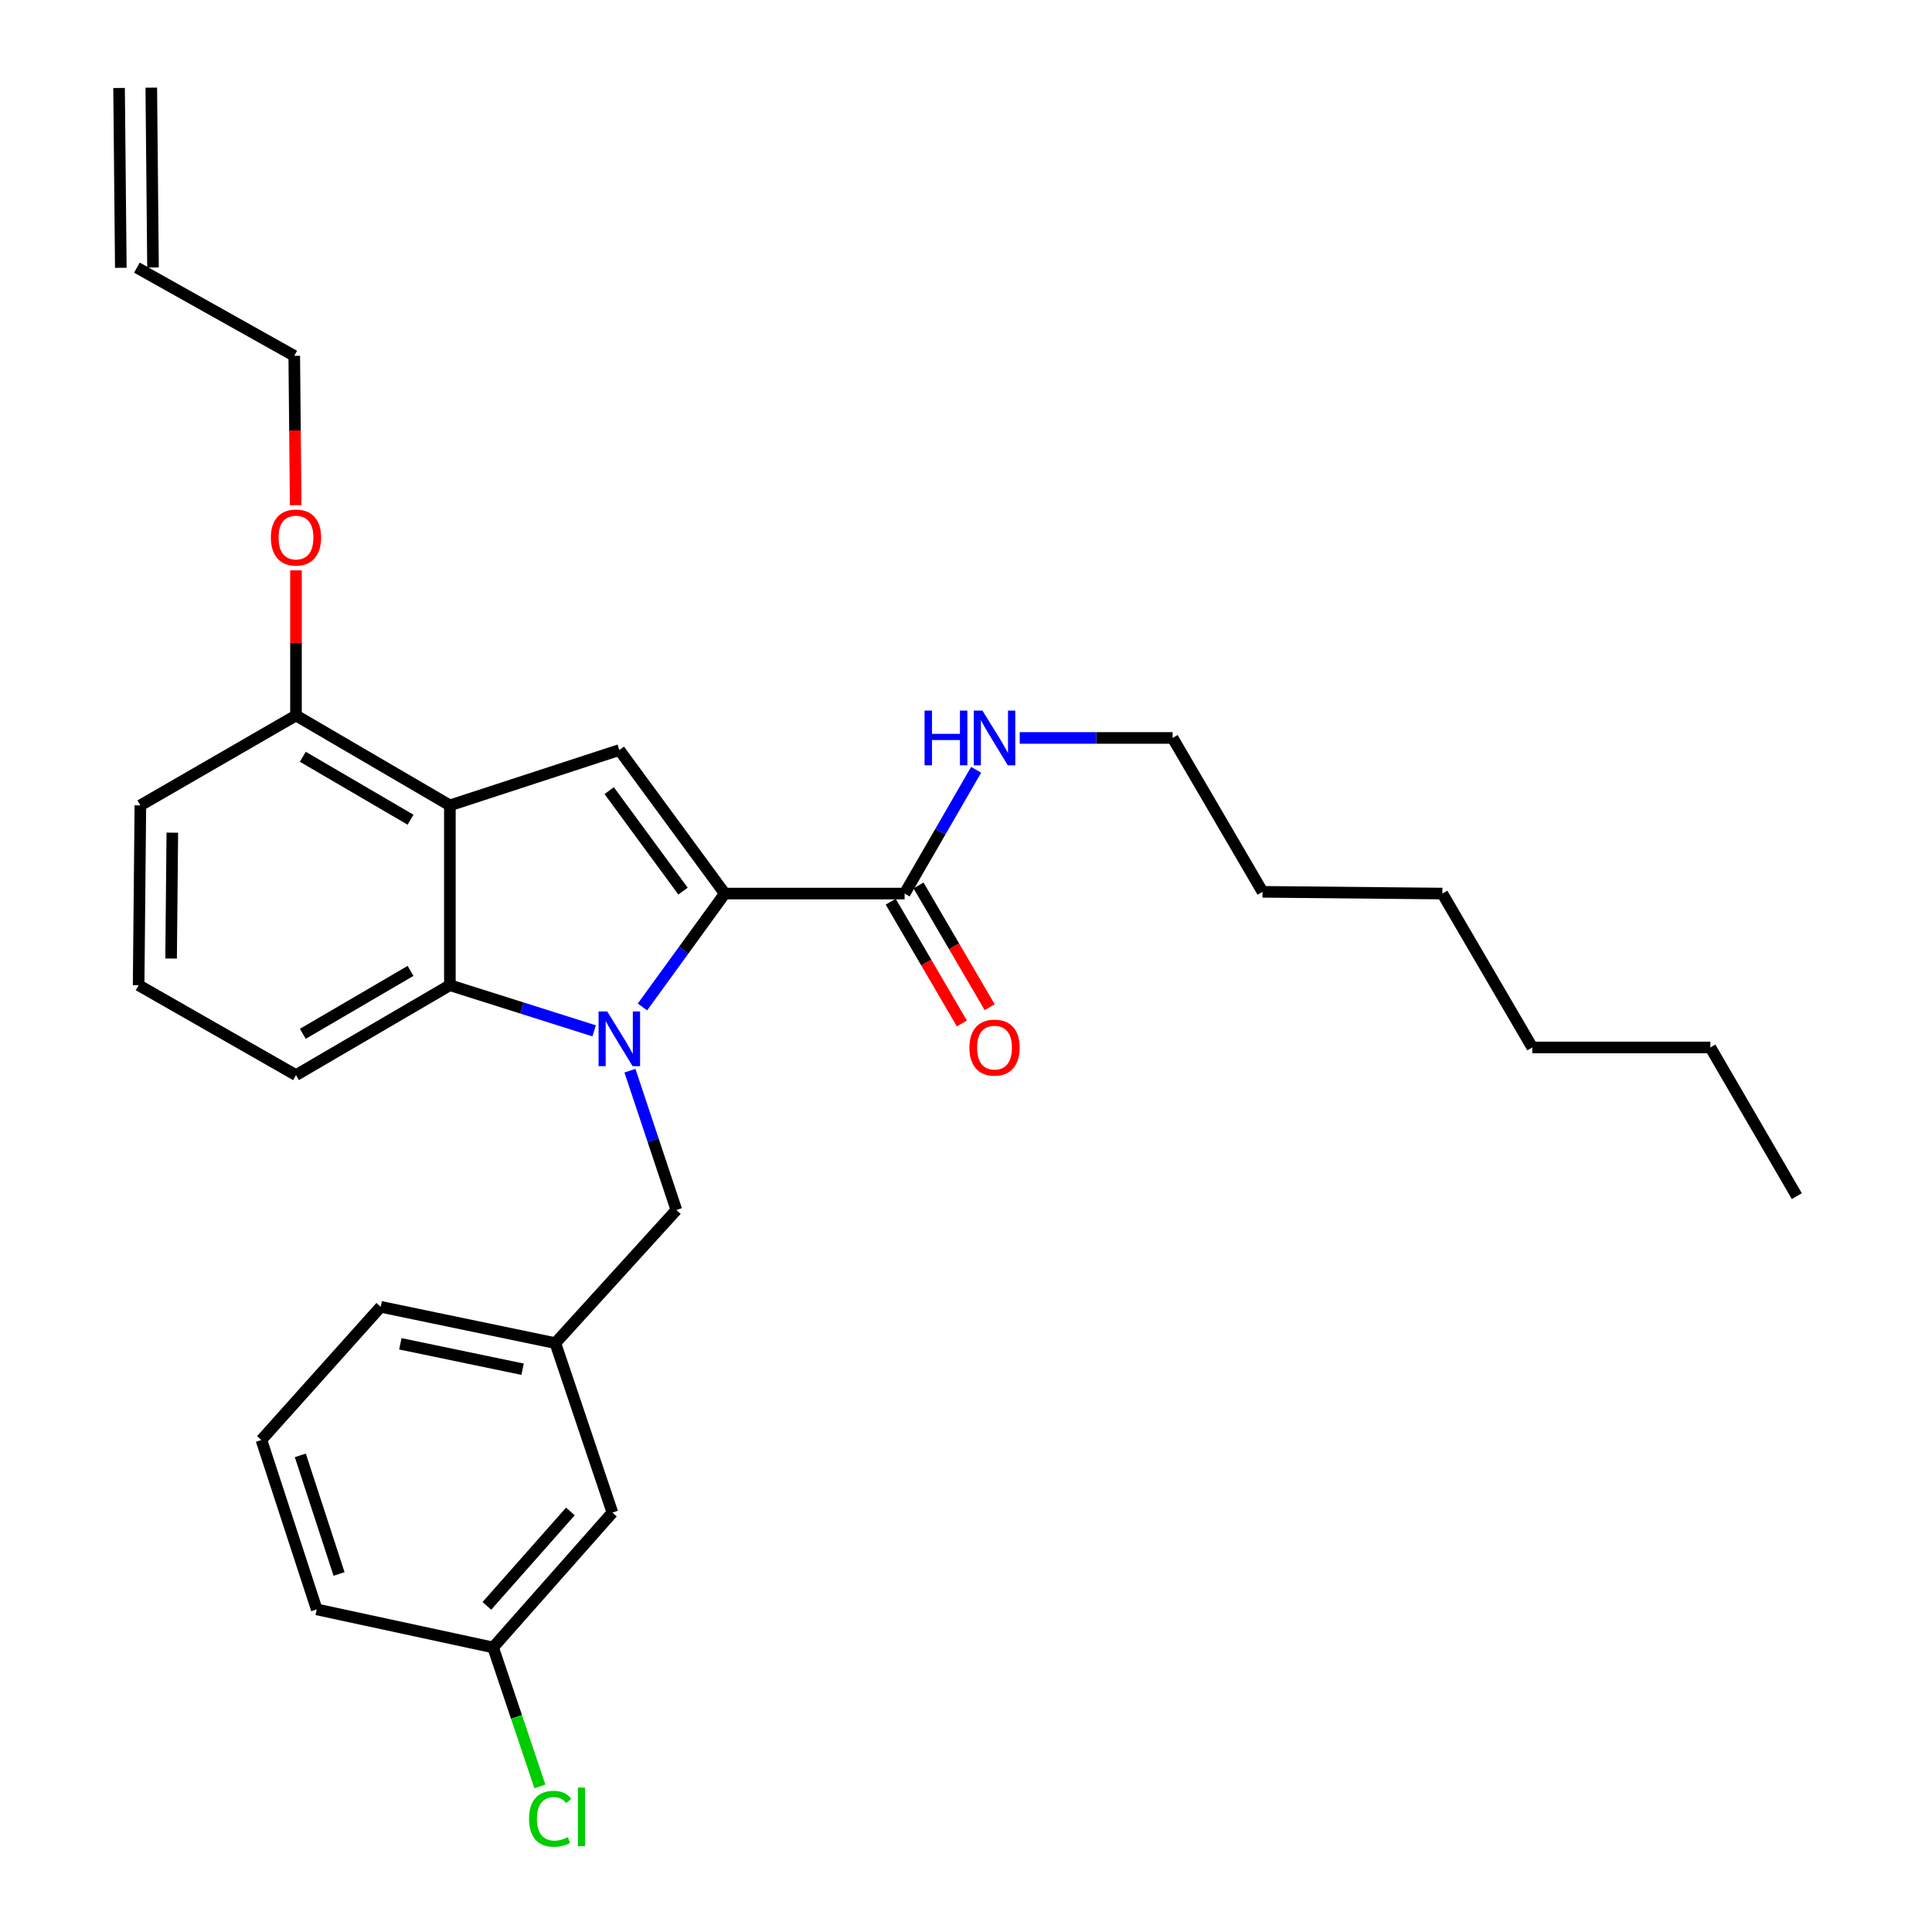 <?xml version='1.0' encoding='iso-8859-1'?>
<svg version='1.1' baseProfile='full'
              xmlns='http://www.w3.org/2000/svg'
                      xmlns:rdkit='http://www.rdkit.org/xml'
                      xmlns:xlink='http://www.w3.org/1999/xlink'
                  xml:space='preserve'
width='1000px' height='1000px' viewBox='0 0 1000 1000'>
<!-- END OF HEADER -->
<rect style='opacity:1.0;fill:#FFFFFF;stroke:none' width='1000' height='1000' x='0' y='0'> </rect>
<path class='bond-0' d='M 72.654,416.863 L 71.755,509.944' style='fill:none;fill-rule:evenodd;stroke:#000000;stroke-width:6px;stroke-linecap:butt;stroke-linejoin:miter;stroke-opacity:1' />
<path class='bond-0' d='M 89.191,430.986 L 88.562,496.143' style='fill:none;fill-rule:evenodd;stroke:#000000;stroke-width:6px;stroke-linecap:butt;stroke-linejoin:miter;stroke-opacity:1' />
<path class='bond-1' d='M 72.654,416.863 L 153.203,370.327' style='fill:none;fill-rule:evenodd;stroke:#000000;stroke-width:6px;stroke-linecap:butt;stroke-linejoin:miter;stroke-opacity:1' />
<path class='bond-2' d='M 71.755,509.944 L 153.203,556.481' style='fill:none;fill-rule:evenodd;stroke:#000000;stroke-width:6px;stroke-linecap:butt;stroke-linejoin:miter;stroke-opacity:1' />
<path class='bond-3' d='M 153.203,556.481 L 232.853,509.944' style='fill:none;fill-rule:evenodd;stroke:#000000;stroke-width:6px;stroke-linecap:butt;stroke-linejoin:miter;stroke-opacity:1' />
<path class='bond-3' d='M 156.739,535.104 L 212.495,502.529' style='fill:none;fill-rule:evenodd;stroke:#000000;stroke-width:6px;stroke-linecap:butt;stroke-linejoin:miter;stroke-opacity:1' />
<path class='bond-4' d='M 232.853,509.944 L 232.853,416.863' style='fill:none;fill-rule:evenodd;stroke:#000000;stroke-width:6px;stroke-linecap:butt;stroke-linejoin:miter;stroke-opacity:1' />
<path class='bond-5' d='M 232.853,509.944 L 270.188,521.753' style='fill:none;fill-rule:evenodd;stroke:#000000;stroke-width:6px;stroke-linecap:butt;stroke-linejoin:miter;stroke-opacity:1' />
<path class='bond-5' d='M 270.188,521.753 L 307.522,533.562' style='fill:none;fill-rule:evenodd;stroke:#0000FF;stroke-width:6px;stroke-linecap:butt;stroke-linejoin:miter;stroke-opacity:1' />
<path class='bond-6' d='M 232.853,416.863 L 153.203,370.327' style='fill:none;fill-rule:evenodd;stroke:#000000;stroke-width:6px;stroke-linecap:butt;stroke-linejoin:miter;stroke-opacity:1' />
<path class='bond-6' d='M 212.495,424.279 L 156.739,391.703' style='fill:none;fill-rule:evenodd;stroke:#000000;stroke-width:6px;stroke-linecap:butt;stroke-linejoin:miter;stroke-opacity:1' />
<path class='bond-7' d='M 232.853,416.863 L 320.562,388.223' style='fill:none;fill-rule:evenodd;stroke:#000000;stroke-width:6px;stroke-linecap:butt;stroke-linejoin:miter;stroke-opacity:1' />
<path class='bond-8' d='M 153.203,370.327 L 153.203,332.768' style='fill:none;fill-rule:evenodd;stroke:#000000;stroke-width:6px;stroke-linecap:butt;stroke-linejoin:miter;stroke-opacity:1' />
<path class='bond-8' d='M 153.203,332.768 L 153.203,295.209' style='fill:none;fill-rule:evenodd;stroke:#FF0000;stroke-width:6px;stroke-linecap:butt;stroke-linejoin:miter;stroke-opacity:1' />
<path class='bond-9' d='M 320.562,388.223 L 375.157,462.51' style='fill:none;fill-rule:evenodd;stroke:#000000;stroke-width:6px;stroke-linecap:butt;stroke-linejoin:miter;stroke-opacity:1' />
<path class='bond-9' d='M 315.316,409.239 L 353.532,461.24' style='fill:none;fill-rule:evenodd;stroke:#000000;stroke-width:6px;stroke-linecap:butt;stroke-linejoin:miter;stroke-opacity:1' />
<path class='bond-10' d='M 375.157,462.51 L 468.229,462.51' style='fill:none;fill-rule:evenodd;stroke:#000000;stroke-width:6px;stroke-linecap:butt;stroke-linejoin:miter;stroke-opacity:1' />
<path class='bond-11' d='M 375.157,462.51 L 353.844,491.857' style='fill:none;fill-rule:evenodd;stroke:#000000;stroke-width:6px;stroke-linecap:butt;stroke-linejoin:miter;stroke-opacity:1' />
<path class='bond-11' d='M 353.844,491.857 L 332.532,521.204' style='fill:none;fill-rule:evenodd;stroke:#0000FF;stroke-width:6px;stroke-linecap:butt;stroke-linejoin:miter;stroke-opacity:1' />
<path class='bond-12' d='M 153.043,261.475 L 152.674,222.824' style='fill:none;fill-rule:evenodd;stroke:#FF0000;stroke-width:6px;stroke-linecap:butt;stroke-linejoin:miter;stroke-opacity:1' />
<path class='bond-12' d='M 152.674,222.824 L 152.304,184.174' style='fill:none;fill-rule:evenodd;stroke:#000000;stroke-width:6px;stroke-linecap:butt;stroke-linejoin:miter;stroke-opacity:1' />
<path class='bond-13' d='M 606.948,381.961 L 567.379,381.961' style='fill:none;fill-rule:evenodd;stroke:#000000;stroke-width:6px;stroke-linecap:butt;stroke-linejoin:miter;stroke-opacity:1' />
<path class='bond-13' d='M 567.379,381.961 L 527.809,381.961' style='fill:none;fill-rule:evenodd;stroke:#0000FF;stroke-width:6px;stroke-linecap:butt;stroke-linejoin:miter;stroke-opacity:1' />
<path class='bond-14' d='M 606.948,381.961 L 653.484,461.611' style='fill:none;fill-rule:evenodd;stroke:#000000;stroke-width:6px;stroke-linecap:butt;stroke-linejoin:miter;stroke-opacity:1' />
<path class='bond-15' d='M 461.031,466.715 L 479.442,498.227' style='fill:none;fill-rule:evenodd;stroke:#000000;stroke-width:6px;stroke-linecap:butt;stroke-linejoin:miter;stroke-opacity:1' />
<path class='bond-15' d='M 479.442,498.227 L 497.853,529.74' style='fill:none;fill-rule:evenodd;stroke:#FF0000;stroke-width:6px;stroke-linecap:butt;stroke-linejoin:miter;stroke-opacity:1' />
<path class='bond-15' d='M 475.427,458.304 L 493.838,489.817' style='fill:none;fill-rule:evenodd;stroke:#000000;stroke-width:6px;stroke-linecap:butt;stroke-linejoin:miter;stroke-opacity:1' />
<path class='bond-15' d='M 493.838,489.817 L 512.249,521.329' style='fill:none;fill-rule:evenodd;stroke:#FF0000;stroke-width:6px;stroke-linecap:butt;stroke-linejoin:miter;stroke-opacity:1' />
<path class='bond-16' d='M 468.229,462.51 L 486.735,430.478' style='fill:none;fill-rule:evenodd;stroke:#000000;stroke-width:6px;stroke-linecap:butt;stroke-linejoin:miter;stroke-opacity:1' />
<path class='bond-16' d='M 486.735,430.478 L 505.24,398.447' style='fill:none;fill-rule:evenodd;stroke:#0000FF;stroke-width:6px;stroke-linecap:butt;stroke-linejoin:miter;stroke-opacity:1' />
<path class='bond-17' d='M 326.06,554.181 L 338.076,590.233' style='fill:none;fill-rule:evenodd;stroke:#0000FF;stroke-width:6px;stroke-linecap:butt;stroke-linejoin:miter;stroke-opacity:1' />
<path class='bond-17' d='M 338.076,590.233 L 350.092,626.285' style='fill:none;fill-rule:evenodd;stroke:#000000;stroke-width:6px;stroke-linecap:butt;stroke-linejoin:miter;stroke-opacity:1' />
<path class='bond-18' d='M 350.092,626.285 L 287.448,695.199' style='fill:none;fill-rule:evenodd;stroke:#000000;stroke-width:6px;stroke-linecap:butt;stroke-linejoin:miter;stroke-opacity:1' />
<path class='bond-19' d='M 793.101,542.16 L 746.565,462.51' style='fill:none;fill-rule:evenodd;stroke:#000000;stroke-width:6px;stroke-linecap:butt;stroke-linejoin:miter;stroke-opacity:1' />
<path class='bond-20' d='M 793.101,542.16 L 885.284,542.16' style='fill:none;fill-rule:evenodd;stroke:#000000;stroke-width:6px;stroke-linecap:butt;stroke-linejoin:miter;stroke-opacity:1' />
<path class='bond-21' d='M 746.565,462.51 L 653.484,461.611' style='fill:none;fill-rule:evenodd;stroke:#000000;stroke-width:6px;stroke-linecap:butt;stroke-linejoin:miter;stroke-opacity:1' />
<path class='bond-22' d='M 885.284,542.16 L 930.032,619.124' style='fill:none;fill-rule:evenodd;stroke:#000000;stroke-width:6px;stroke-linecap:butt;stroke-linejoin:miter;stroke-opacity:1' />
<path class='bond-23' d='M 152.304,184.174 L 70.866,138.536' style='fill:none;fill-rule:evenodd;stroke:#000000;stroke-width:6px;stroke-linecap:butt;stroke-linejoin:miter;stroke-opacity:1' />
<path class='bond-24' d='M 79.202,138.455 L 78.304,45.374' style='fill:none;fill-rule:evenodd;stroke:#000000;stroke-width:6px;stroke-linecap:butt;stroke-linejoin:miter;stroke-opacity:1' />
<path class='bond-24' d='M 62.53,138.616 L 61.631,45.535' style='fill:none;fill-rule:evenodd;stroke:#000000;stroke-width:6px;stroke-linecap:butt;stroke-linejoin:miter;stroke-opacity:1' />
<path class='bond-25' d='M 287.448,695.199 L 197.052,676.405' style='fill:none;fill-rule:evenodd;stroke:#000000;stroke-width:6px;stroke-linecap:butt;stroke-linejoin:miter;stroke-opacity:1' />
<path class='bond-25' d='M 270.494,708.704 L 207.218,695.548' style='fill:none;fill-rule:evenodd;stroke:#000000;stroke-width:6px;stroke-linecap:butt;stroke-linejoin:miter;stroke-opacity:1' />
<path class='bond-26' d='M 287.448,695.199 L 316.977,782.908' style='fill:none;fill-rule:evenodd;stroke:#000000;stroke-width:6px;stroke-linecap:butt;stroke-linejoin:miter;stroke-opacity:1' />
<path class='bond-27' d='M 197.052,676.405 L 135.298,745.32' style='fill:none;fill-rule:evenodd;stroke:#000000;stroke-width:6px;stroke-linecap:butt;stroke-linejoin:miter;stroke-opacity:1' />
<path class='bond-28' d='M 135.298,745.32 L 163.938,833.02' style='fill:none;fill-rule:evenodd;stroke:#000000;stroke-width:6px;stroke-linecap:butt;stroke-linejoin:miter;stroke-opacity:1' />
<path class='bond-28' d='M 155.443,753.299 L 175.491,814.689' style='fill:none;fill-rule:evenodd;stroke:#000000;stroke-width:6px;stroke-linecap:butt;stroke-linejoin:miter;stroke-opacity:1' />
<path class='bond-29' d='M 163.938,833.02 L 255.232,852.713' style='fill:none;fill-rule:evenodd;stroke:#000000;stroke-width:6px;stroke-linecap:butt;stroke-linejoin:miter;stroke-opacity:1' />
<path class='bond-30' d='M 255.232,852.713 L 316.977,782.908' style='fill:none;fill-rule:evenodd;stroke:#000000;stroke-width:6px;stroke-linecap:butt;stroke-linejoin:miter;stroke-opacity:1' />
<path class='bond-30' d='M 252.005,831.195 L 295.227,782.332' style='fill:none;fill-rule:evenodd;stroke:#000000;stroke-width:6px;stroke-linecap:butt;stroke-linejoin:miter;stroke-opacity:1' />
<path class='bond-31' d='M 255.232,852.713 L 267.341,888.68' style='fill:none;fill-rule:evenodd;stroke:#000000;stroke-width:6px;stroke-linecap:butt;stroke-linejoin:miter;stroke-opacity:1' />
<path class='bond-31' d='M 267.341,888.68 L 279.451,924.648' style='fill:none;fill-rule:evenodd;stroke:#00CC00;stroke-width:6px;stroke-linecap:butt;stroke-linejoin:miter;stroke-opacity:1' />
<path  class='atom-8' d='M 140.203 278.224
Q 140.203 271.424, 143.563 267.624
Q 146.923 263.824, 153.203 263.824
Q 159.483 263.824, 162.843 267.624
Q 166.203 271.424, 166.203 278.224
Q 166.203 285.104, 162.803 289.024
Q 159.403 292.904, 153.203 292.904
Q 146.963 292.904, 143.563 289.024
Q 140.203 285.144, 140.203 278.224
M 153.203 289.704
Q 157.523 289.704, 159.843 286.824
Q 162.203 283.904, 162.203 278.224
Q 162.203 272.664, 159.843 269.864
Q 157.523 267.024, 153.203 267.024
Q 148.883 267.024, 146.523 269.824
Q 144.203 272.624, 144.203 278.224
Q 144.203 283.944, 146.523 286.824
Q 148.883 289.704, 153.203 289.704
' fill='#FF0000'/>
<path  class='atom-11' d='M 501.765 542.24
Q 501.765 535.44, 505.125 531.64
Q 508.485 527.84, 514.765 527.84
Q 521.045 527.84, 524.405 531.64
Q 527.765 535.44, 527.765 542.24
Q 527.765 549.12, 524.365 553.04
Q 520.965 556.92, 514.765 556.92
Q 508.525 556.92, 505.125 553.04
Q 501.765 549.16, 501.765 542.24
M 514.765 553.72
Q 519.085 553.72, 521.405 550.84
Q 523.765 547.92, 523.765 542.24
Q 523.765 536.68, 521.405 533.88
Q 519.085 531.04, 514.765 531.04
Q 510.445 531.04, 508.085 533.84
Q 505.765 536.64, 505.765 542.24
Q 505.765 547.96, 508.085 550.84
Q 510.445 553.72, 514.765 553.72
' fill='#FF0000'/>
<path  class='atom-12' d='M 478.545 367.801
L 482.385 367.801
L 482.385 379.841
L 496.865 379.841
L 496.865 367.801
L 500.705 367.801
L 500.705 396.121
L 496.865 396.121
L 496.865 383.041
L 482.385 383.041
L 482.385 396.121
L 478.545 396.121
L 478.545 367.801
' fill='#0000FF'/>
<path  class='atom-12' d='M 508.505 367.801
L 517.785 382.801
Q 518.705 384.281, 520.185 386.961
Q 521.665 389.641, 521.745 389.801
L 521.745 367.801
L 525.505 367.801
L 525.505 396.121
L 521.625 396.121
L 511.665 379.721
Q 510.505 377.801, 509.265 375.601
Q 508.065 373.401, 507.705 372.721
L 507.705 396.121
L 504.025 396.121
L 504.025 367.801
L 508.505 367.801
' fill='#0000FF'/>
<path  class='atom-13' d='M 314.302 523.526
L 323.582 538.526
Q 324.502 540.006, 325.982 542.686
Q 327.462 545.366, 327.542 545.526
L 327.542 523.526
L 331.302 523.526
L 331.302 551.846
L 327.422 551.846
L 317.462 535.446
Q 316.302 533.526, 315.062 531.326
Q 313.862 529.126, 313.502 528.446
L 313.502 551.846
L 309.822 551.846
L 309.822 523.526
L 314.302 523.526
' fill='#0000FF'/>
<path  class='atom-28' d='M 273.841 941.402
Q 273.841 934.362, 277.121 930.682
Q 280.441 926.962, 286.721 926.962
Q 292.561 926.962, 295.681 931.082
L 293.041 933.242
Q 290.761 930.242, 286.721 930.242
Q 282.441 930.242, 280.161 933.122
Q 277.921 935.962, 277.921 941.402
Q 277.921 947.002, 280.241 949.882
Q 282.601 952.762, 287.161 952.762
Q 290.281 952.762, 293.921 950.882
L 295.041 953.882
Q 293.561 954.842, 291.321 955.402
Q 289.081 955.962, 286.601 955.962
Q 280.441 955.962, 277.121 952.202
Q 273.841 948.442, 273.841 941.402
' fill='#00CC00'/>
<path  class='atom-28' d='M 299.121 925.242
L 302.801 925.242
L 302.801 955.602
L 299.121 955.602
L 299.121 925.242
' fill='#00CC00'/>
</svg>
